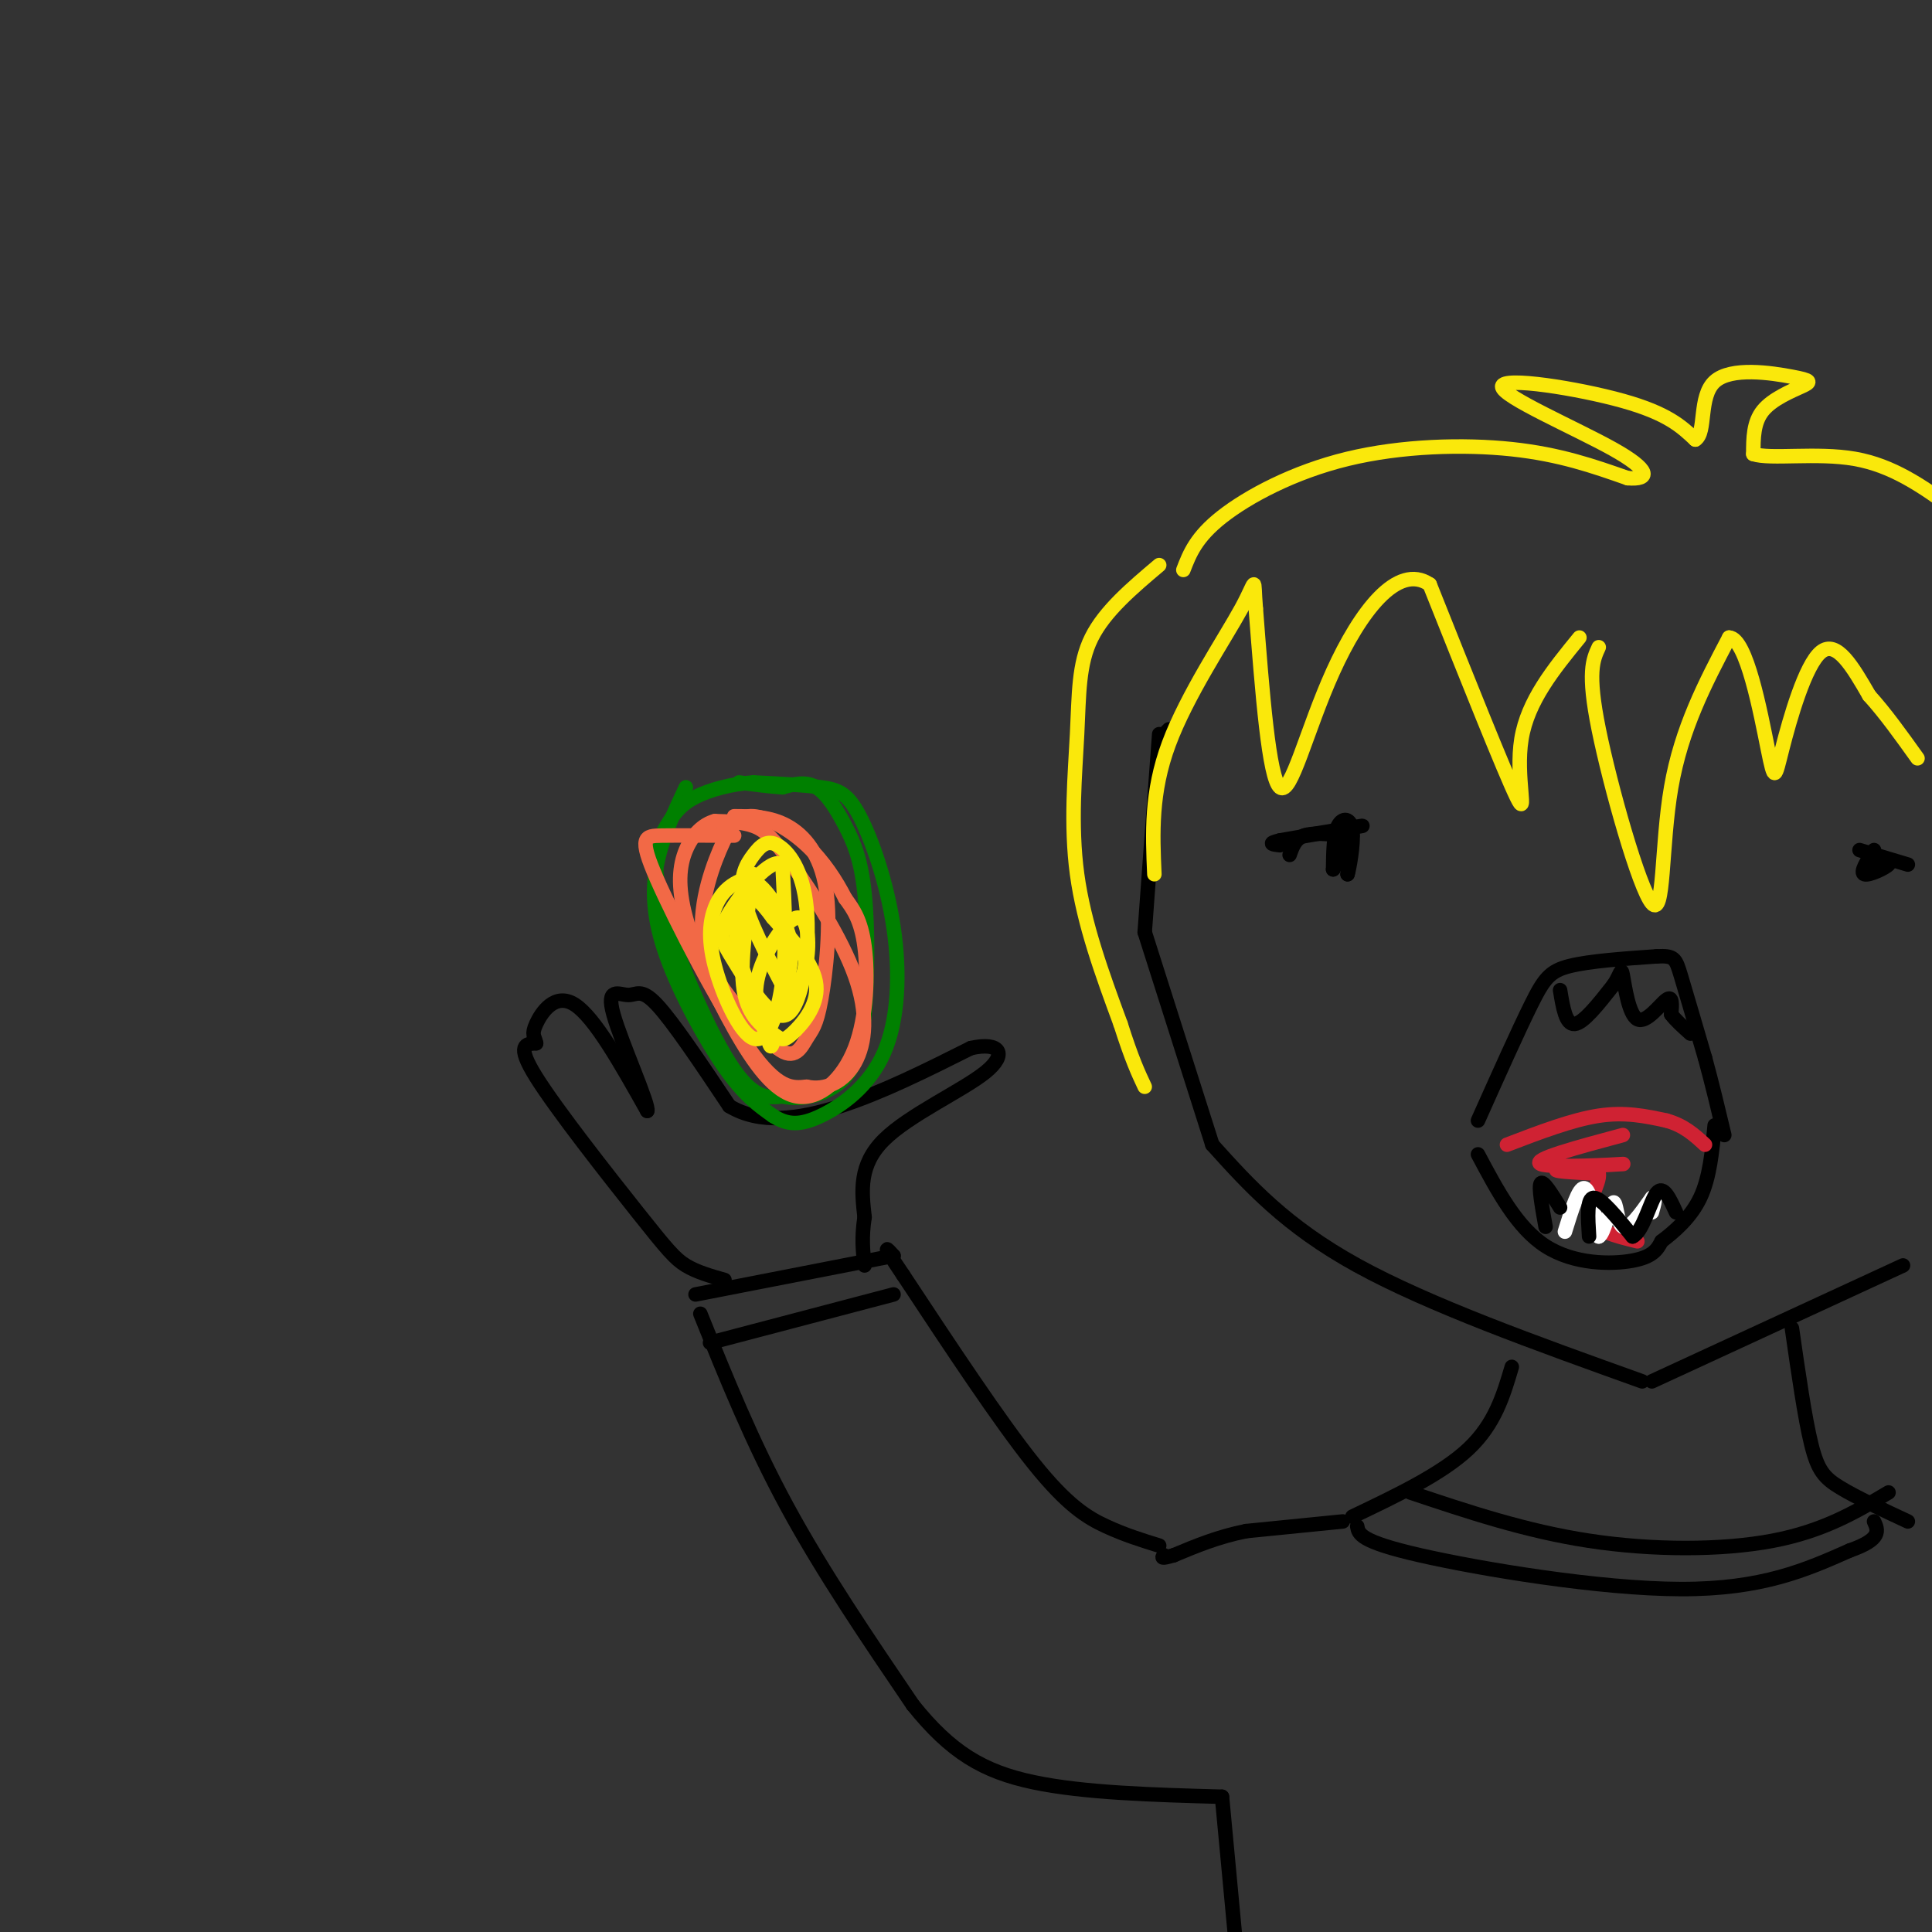 <svg viewBox='0 0 400 400' version='1.1' xmlns='http://www.w3.org/2000/svg' xmlns:xlink='http://www.w3.org/1999/xlink'><rect x="0" y="0" width="400" height="400" fill="#333333" stroke="none"/><g fill='none' stroke='#000000' stroke-width='3' stroke-linecap='round' stroke-linejoin='round'><path d='M242,151c0.000,0.000 -1.000,1.000 -1,1'/><path d='M240,152c0.000,0.000 -3.000,41.000 -3,41'/><path d='M237,193c0.000,0.000 14.000,44.000 14,44'/><path d='M251,237c7.583,8.417 15.167,16.833 30,25c14.833,8.167 36.917,16.083 59,24'/><path d='M342,286c0.000,0.000 52.000,-24.000 52,-24'/><path d='M306,232c4.156,-9.289 8.311,-18.578 11,-24c2.689,-5.422 3.911,-6.978 8,-8c4.089,-1.022 11.044,-1.511 18,-2'/><path d='M343,198c3.689,-0.178 3.911,0.378 5,4c1.089,3.622 3.044,10.311 5,17'/><path d='M353,219c1.500,5.500 2.750,10.750 4,16'/><path d='M306,239c4.044,7.600 8.089,15.200 14,19c5.911,3.800 13.689,3.800 18,3c4.311,-0.800 5.156,-2.400 6,-4'/><path d='M344,257c2.578,-1.956 6.022,-4.844 8,-9c1.978,-4.156 2.489,-9.578 3,-15'/><path d='M280,173c0.000,0.000 -1.000,8.000 -1,8'/><path d='M279,181c0.238,-0.631 1.333,-6.208 1,-9c-0.333,-2.792 -2.095,-2.798 -3,-1c-0.905,1.798 -0.952,5.399 -1,9'/><path d='M276,180c0.289,0.156 1.511,-3.956 2,-5c0.489,-1.044 0.244,0.978 0,3'/><path d='M270,173c6.417,-1.083 12.833,-2.167 12,-2c-0.833,0.167 -8.917,1.583 -17,3'/><path d='M265,174c-2.833,0.667 -1.417,0.833 0,1'/><path d='M388,176c-1.489,2.333 -2.978,4.667 -2,5c0.978,0.333 4.422,-1.333 5,-2c0.578,-0.667 -1.711,-0.333 -4,0'/><path d='M387,179c-0.500,0.000 0.250,0.000 1,0'/><path d='M385,176c0.000,0.000 10.000,3.000 10,3'/><path d='M278,173c-3.083,-0.333 -6.167,-0.667 -8,0c-1.833,0.667 -2.417,2.333 -3,4'/></g>
<g fill='none' stroke='#fae80b' stroke-width='3' stroke-linecap='round' stroke-linejoin='round'><path d='M331,134c-1.196,2.583 -2.393,5.167 0,17c2.393,11.833 8.375,32.917 11,36c2.625,3.083 1.893,-11.833 4,-24c2.107,-12.167 7.054,-21.583 12,-31'/><path d='M358,132c3.582,0.065 6.537,15.729 8,23c1.463,7.271 1.432,6.150 3,0c1.568,-6.150 4.734,-17.329 8,-20c3.266,-2.671 6.633,3.164 10,9'/><path d='M387,144c3.333,3.667 6.667,8.333 10,13'/><path d='M327,132c-5.356,6.556 -10.711,13.111 -12,21c-1.289,7.889 1.489,17.111 -1,12c-2.489,-5.111 -10.244,-24.556 -18,-44'/><path d='M296,121c-6.714,-4.607 -14.500,5.875 -20,18c-5.500,12.125 -8.714,25.893 -11,24c-2.286,-1.893 -3.643,-19.446 -5,-37'/><path d='M260,126c-0.595,-7.071 0.417,-6.250 -3,0c-3.417,6.250 -11.262,17.929 -15,28c-3.738,10.071 -3.369,18.536 -3,27'/><path d='M240,117c-5.631,4.756 -11.262,9.512 -14,15c-2.738,5.488 -2.583,11.708 -3,20c-0.417,8.292 -1.405,18.655 0,29c1.405,10.345 5.202,20.673 9,31'/><path d='M232,212c2.333,7.333 3.667,10.167 5,13'/><path d='M245,118c1.310,-3.387 2.619,-6.774 8,-11c5.381,-4.226 14.833,-9.292 26,-12c11.167,-2.708 24.048,-3.060 34,-2c9.952,1.060 16.976,3.530 24,6'/><path d='M337,99c4.778,0.380 4.724,-1.671 -3,-6c-7.724,-4.329 -23.118,-10.935 -23,-13c0.118,-2.065 15.748,0.410 25,3c9.252,2.590 12.126,5.295 15,8'/><path d='M351,91c2.321,-1.401 0.622,-8.903 4,-12c3.378,-3.097 11.833,-1.789 16,-1c4.167,0.789 4.045,1.059 2,2c-2.045,0.941 -6.013,2.555 -8,5c-1.987,2.445 -1.994,5.723 -2,9'/><path d='M363,94c3.467,1.178 13.133,-0.378 21,1c7.867,1.378 13.933,5.689 20,10'/></g>
<g fill='none' stroke='#cf2233' stroke-width='3' stroke-linecap='round' stroke-linejoin='round'><path d='M312,237c6.750,-2.583 13.500,-5.167 19,-6c5.500,-0.833 9.750,0.083 14,1'/><path d='M345,232c3.667,1.000 5.833,3.000 8,5'/><path d='M336,235c-9.542,2.560 -19.083,5.119 -17,6c2.083,0.881 15.792,0.083 17,0c1.208,-0.083 -10.083,0.548 -13,1c-2.917,0.452 2.542,0.726 8,1'/><path d='M331,243c0.356,1.933 -2.756,6.267 -2,9c0.756,2.733 5.378,3.867 10,5'/></g>
<g fill='none' stroke='#ffffff' stroke-width='3' stroke-linecap='round' stroke-linejoin='round'><path d='M324,255c1.417,-4.583 2.833,-9.167 4,-9c1.167,0.167 2.083,5.083 3,10'/><path d='M331,256c1.095,-0.405 2.333,-6.417 3,-7c0.667,-0.583 0.762,4.262 2,5c1.238,0.738 3.619,-2.631 6,-6'/><path d='M342,248c1.000,-0.500 0.500,1.250 0,3'/></g>
<g fill='none' stroke='#000000' stroke-width='3' stroke-linecap='round' stroke-linejoin='round'><path d='M329,256c-0.250,-4.000 -0.500,-8.000 1,-8c1.500,0.000 4.750,4.000 8,8'/><path d='M338,256c2.178,-0.933 3.622,-7.267 5,-9c1.378,-1.733 2.689,1.133 4,4'/><path d='M320,254c-0.750,-4.167 -1.500,-8.333 -1,-9c0.500,-0.667 2.250,2.167 4,5'/><path d='M323,205c0.583,3.583 1.167,7.167 3,7c1.833,-0.167 4.917,-4.083 8,-8'/><path d='M334,204c1.601,-2.309 1.604,-4.083 2,-2c0.396,2.083 1.183,8.022 3,9c1.817,0.978 4.662,-3.006 6,-4c1.338,-0.994 1.169,1.003 1,3'/><path d='M346,210c0.833,1.167 2.417,2.583 4,4'/><path d='M313,283c-1.750,5.917 -3.500,11.833 -9,17c-5.500,5.167 -14.750,9.583 -24,14'/><path d='M371,275c1.333,9.289 2.667,18.578 4,24c1.333,5.422 2.667,6.978 6,9c3.333,2.022 8.667,4.511 14,7'/><path d='M292,309c11.933,4.000 23.867,8.000 37,10c13.133,2.000 27.467,2.000 38,0c10.533,-2.000 17.267,-6.000 24,-10'/><path d='M281,316c0.267,1.578 0.533,3.156 13,6c12.467,2.844 37.133,6.956 54,7c16.867,0.044 25.933,-3.978 35,-8'/><path d='M383,321c6.667,-2.333 5.833,-4.167 5,-6'/><path d='M278,315c0.000,0.000 -20.000,2.000 -20,2'/><path d='M258,317c-5.833,1.167 -10.417,3.083 -15,5'/><path d='M243,322c-2.833,0.833 -2.417,0.417 -2,0'/><path d='M240,320c-3.578,-1.111 -7.156,-2.222 -11,-4c-3.844,-1.778 -7.956,-4.222 -15,-13c-7.044,-8.778 -17.022,-23.889 -27,-39'/><path d='M187,264c-4.833,-7.167 -3.417,-5.583 -2,-4'/><path d='M185,260c0.000,0.000 -41.000,8.000 -41,8'/><path d='M145,272c5.333,13.250 10.667,26.500 18,40c7.333,13.500 16.667,27.250 26,41'/><path d='M189,353c7.867,9.800 14.533,13.800 25,16c10.467,2.200 24.733,2.600 39,3'/><path d='M253,372c0.000,0.000 3.000,32.000 3,32'/><path d='M147,278c0.000,0.000 38.000,-10.000 38,-10'/><path d='M150,265c-2.875,-0.815 -5.750,-1.631 -8,-3c-2.250,-1.369 -3.875,-3.292 -10,-11c-6.125,-7.708 -16.750,-21.202 -21,-28c-4.250,-6.798 -2.125,-6.899 0,-7'/><path d='M111,216c-0.298,-1.488 -1.042,-1.708 0,-4c1.042,-2.292 3.869,-6.655 8,-4c4.131,2.655 9.565,12.327 15,22'/><path d='M134,230c0.601,-0.919 -5.396,-14.215 -7,-20c-1.604,-5.785 1.183,-4.057 3,-4c1.817,0.057 2.662,-1.555 6,2c3.338,3.555 9.169,12.278 15,21'/><path d='M151,229c6.244,3.800 14.356,2.800 23,0c8.644,-2.800 17.822,-7.400 27,-12'/><path d='M201,217c6.060,-1.369 7.708,1.208 3,5c-4.708,3.792 -15.774,8.798 -21,14c-5.226,5.202 -4.613,10.601 -4,16'/><path d='M179,252c-0.667,4.333 -0.333,7.167 0,10'/></g>
<g fill='none' stroke='#008000' stroke-width='3' stroke-linecap='round' stroke-linejoin='round'><path d='M142,163c-2.464,5.238 -4.929,10.476 -6,16c-1.071,5.524 -0.750,11.333 2,19c2.750,7.667 7.929,17.190 12,23c4.071,5.810 7.036,7.905 10,10'/><path d='M160,231c3.080,2.007 5.780,2.023 10,0c4.220,-2.023 9.959,-6.086 13,-13c3.041,-6.914 3.382,-16.678 2,-26c-1.382,-9.322 -4.487,-18.202 -7,-23c-2.513,-4.798 -4.432,-5.514 -8,-6c-3.568,-0.486 -8.784,-0.743 -14,-1'/><path d='M156,162c-4.586,0.285 -9.052,1.499 -12,3c-2.948,1.501 -4.378,3.289 -6,6c-1.622,2.711 -3.437,6.345 -1,16c2.437,9.655 9.125,25.330 14,33c4.875,7.670 7.938,7.335 11,7'/><path d='M162,227c4.128,0.898 8.949,-0.356 12,-3c3.051,-2.644 4.331,-6.678 5,-14c0.669,-7.322 0.726,-17.932 0,-25c-0.726,-7.068 -2.234,-10.595 -4,-14c-1.766,-3.405 -3.790,-6.687 -6,-8c-2.210,-1.313 -4.605,-0.656 -7,0'/><path d='M162,163c-2.667,-0.167 -5.833,-0.583 -9,-1'/></g>
<g fill='none' stroke='#f26946' stroke-width='3' stroke-linecap='round' stroke-linejoin='round'><path d='M152,173c-5.732,-0.024 -11.464,-0.048 -15,0c-3.536,0.048 -4.875,0.167 -1,9c3.875,8.833 12.964,26.381 19,35c6.036,8.619 9.018,8.310 12,8'/><path d='M167,225c3.938,0.857 7.782,-1.000 10,-5c2.218,-4.000 2.811,-10.144 0,-18c-2.811,-7.856 -9.026,-17.423 -13,-23c-3.974,-5.577 -5.707,-7.165 -8,-8c-2.293,-0.835 -5.147,-0.918 -8,-1'/><path d='M148,170c-2.477,0.662 -4.671,2.816 -6,6c-1.329,3.184 -1.793,7.396 0,14c1.793,6.604 5.842,15.598 10,23c4.158,7.402 8.424,13.211 13,14c4.576,0.789 9.463,-3.441 12,-10c2.537,-6.559 2.725,-15.445 2,-21c-0.725,-5.555 -2.362,-7.777 -4,-10'/><path d='M175,186c-1.851,-3.633 -4.479,-7.717 -8,-11c-3.521,-3.283 -7.933,-5.767 -11,-6c-3.067,-0.233 -4.787,1.783 -7,7c-2.213,5.217 -4.918,13.633 -3,21c1.918,7.367 8.459,13.683 15,20'/><path d='M161,217c3.538,2.807 4.885,-0.176 6,-2c1.115,-1.824 2.000,-2.489 3,-8c1.000,-5.511 2.115,-15.868 1,-23c-1.115,-7.132 -4.462,-11.038 -8,-13c-3.538,-1.962 -7.269,-1.981 -11,-2'/></g>
<g fill='none' stroke='#fae80b' stroke-width='3' stroke-linecap='round' stroke-linejoin='round'><path d='M156,181c-1.458,9.182 -2.915,18.364 -2,24c0.915,5.636 4.204,7.727 6,9c1.796,1.273 2.099,1.727 4,0c1.901,-1.727 5.400,-5.636 5,-10c-0.400,-4.364 -4.700,-9.182 -9,-14'/><path d='M160,190c-2.592,-3.566 -4.571,-5.482 -6,-4c-1.429,1.482 -2.308,6.360 -1,12c1.308,5.640 4.802,12.040 7,12c2.198,-0.040 3.099,-6.520 4,-13'/><path d='M164,197c-0.434,-4.846 -3.518,-10.462 -6,-13c-2.482,-2.538 -4.363,-2.000 -6,-1c-1.637,1.000 -3.030,2.461 -4,5c-0.970,2.539 -1.518,6.155 0,12c1.518,5.845 5.101,13.920 8,15c2.899,1.080 5.114,-4.834 6,-12c0.886,-7.166 0.443,-15.583 0,-24'/><path d='M162,179c-2.396,-1.795 -8.388,5.716 -11,10c-2.612,4.284 -1.846,5.340 1,10c2.846,4.660 7.772,12.925 11,11c3.228,-1.925 4.757,-14.041 4,-22c-0.757,-7.959 -3.801,-11.762 -6,-13c-2.199,-1.238 -3.554,0.090 -5,2c-1.446,1.910 -2.985,4.403 -2,9c0.985,4.597 4.492,11.299 8,18'/><path d='M162,204c1.512,3.476 1.292,3.166 2,2c0.708,-1.166 2.344,-3.189 3,-7c0.656,-3.811 0.330,-9.411 -2,-9c-2.330,0.411 -6.666,6.832 -8,12c-1.334,5.168 0.333,9.084 2,13'/><path d='M159,215c0.500,2.333 0.750,1.667 1,1'/></g>
</svg>